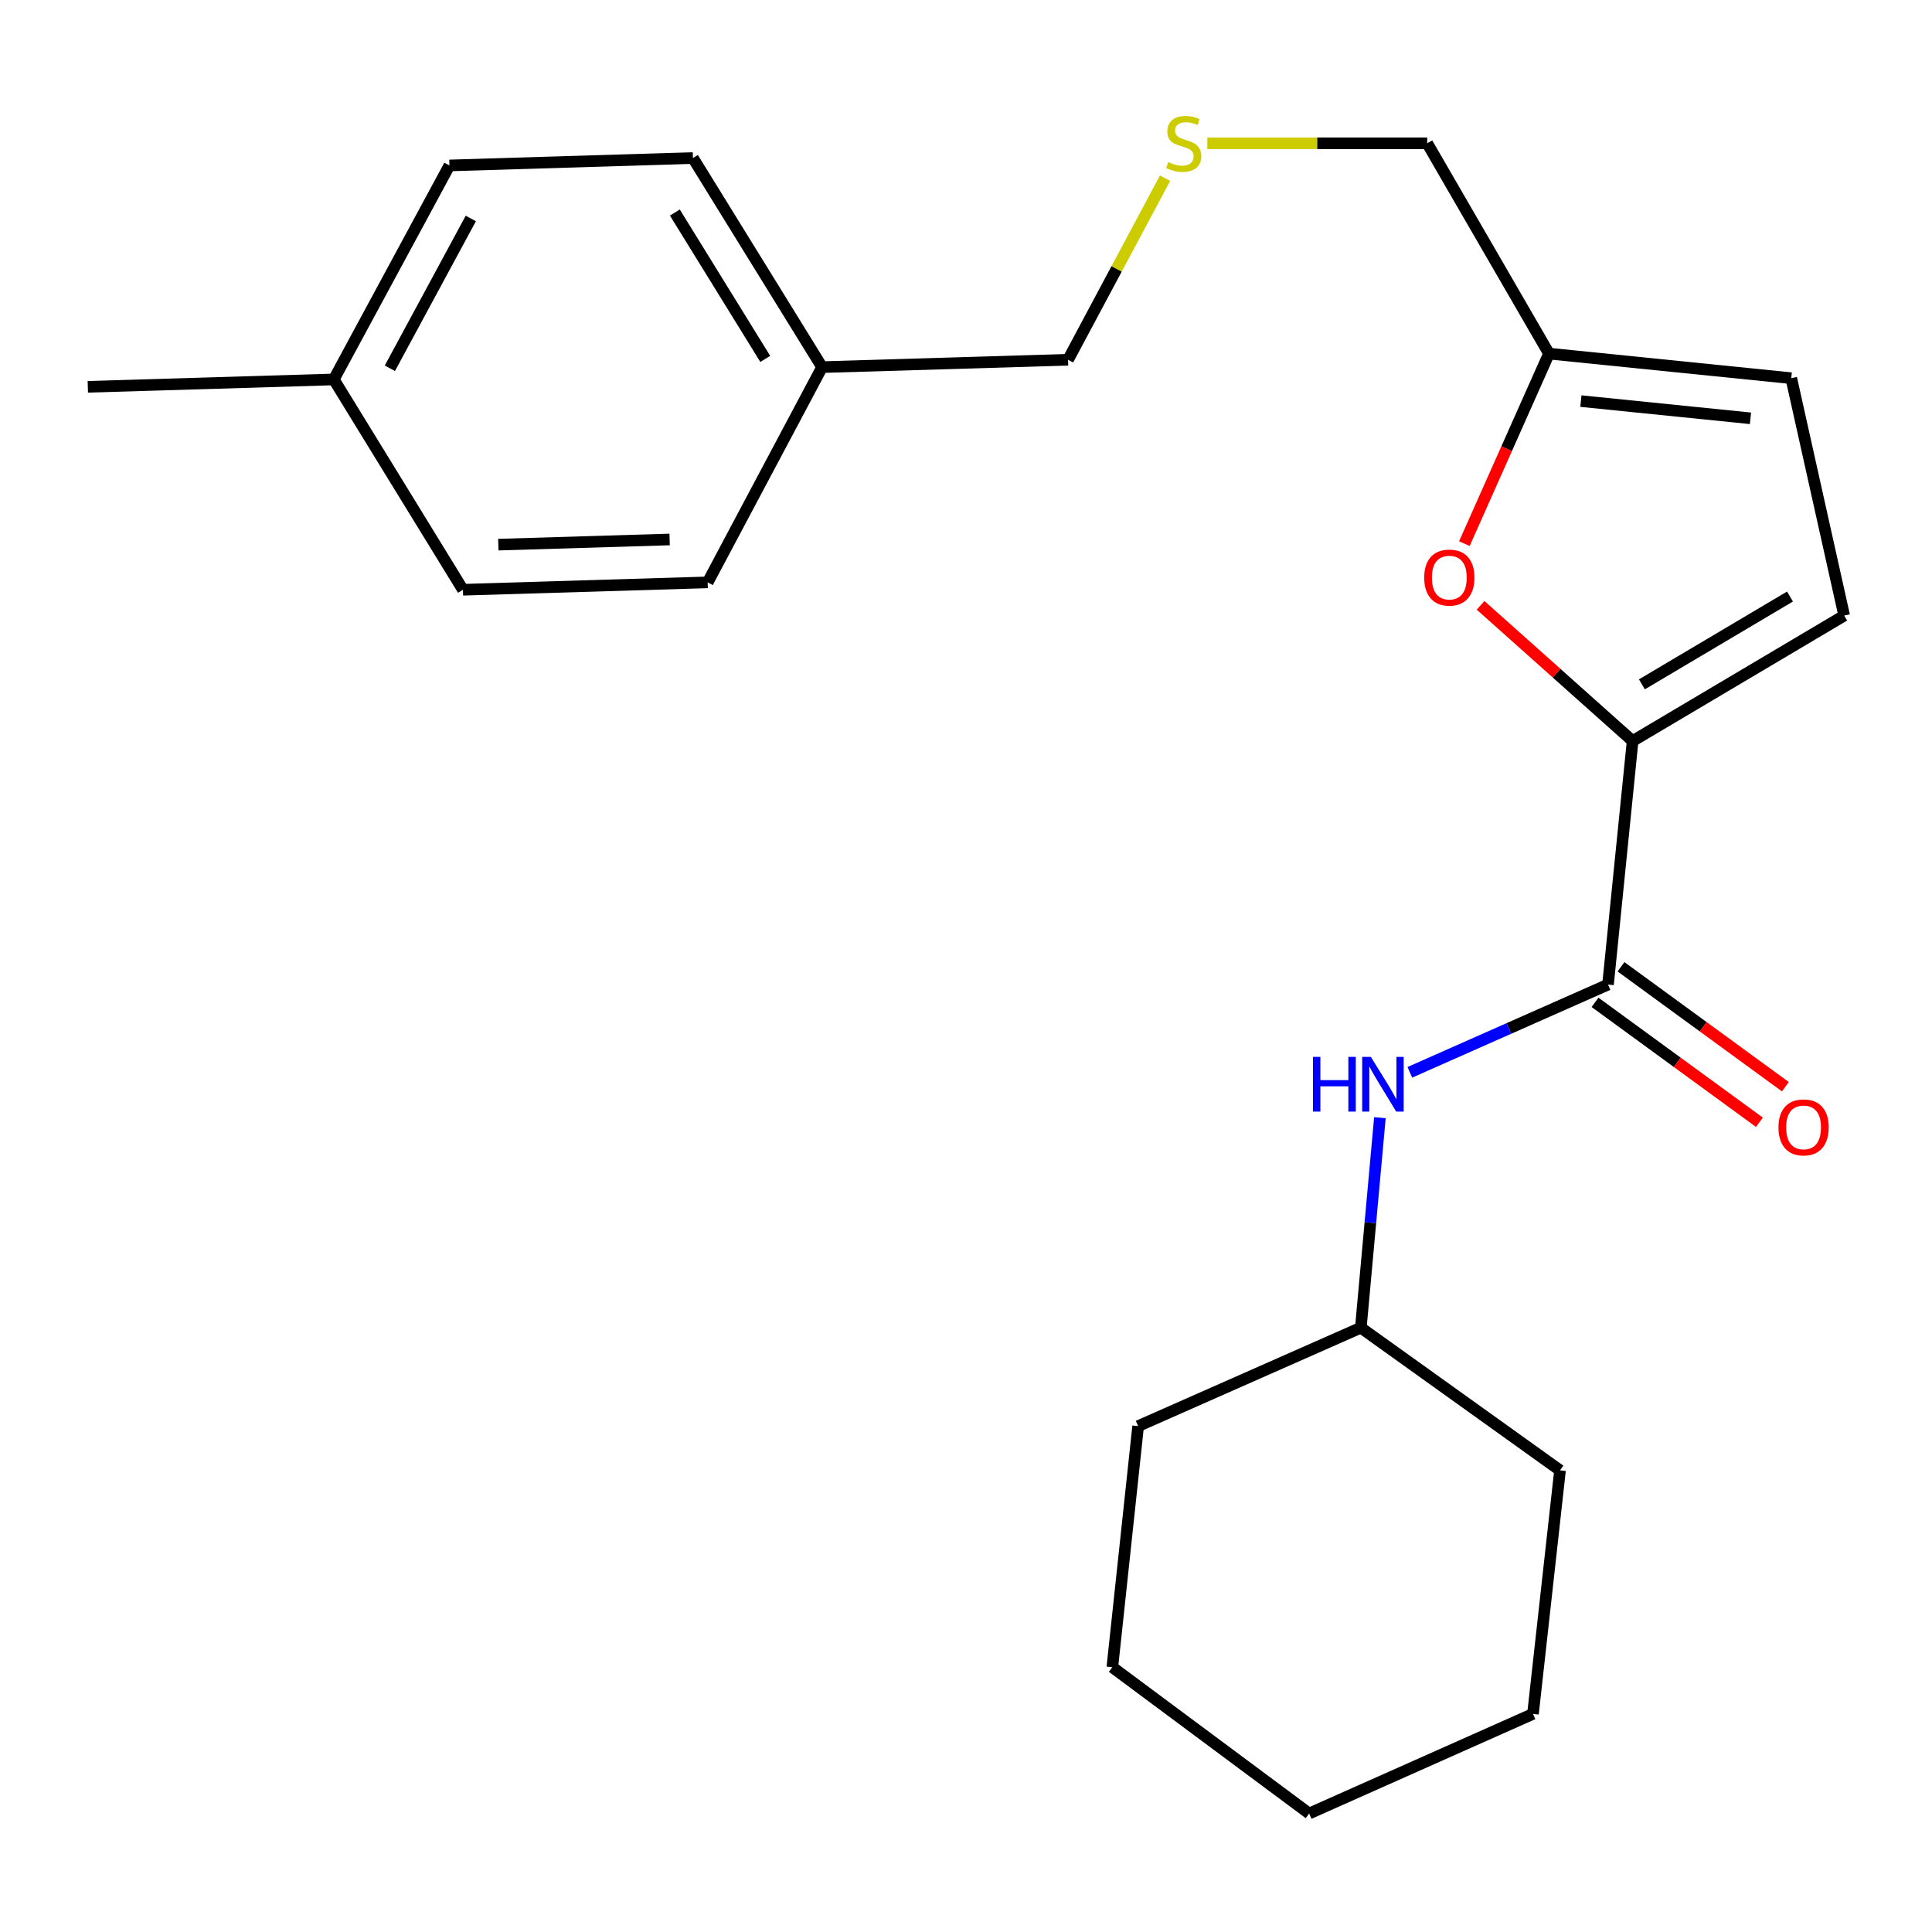 <?xml version='1.0' encoding='iso-8859-1'?>
<svg version='1.1' baseProfile='full'
              xmlns='http://www.w3.org/2000/svg'
                      xmlns:rdkit='http://www.rdkit.org/xml'
                      xmlns:xlink='http://www.w3.org/1999/xlink'
                  xml:space='preserve'
width='1000px' height='1000px' viewBox='0 0 1000 1000'>
<!-- END OF HEADER -->
<rect style='opacity:1.0;fill:#FFFFFF;stroke:none' width='1000' height='1000' x='0' y='0'> </rect>
<path class='bond-0' d='M 845.039,383.556 L 832.304,509.608' style='fill:none;fill-rule:evenodd;stroke:#000000;stroke-width:6px;stroke-linecap:butt;stroke-linejoin:miter;stroke-opacity:1' />
<path class='bond-1' d='M 845.039,383.556 L 805.693,348.436' style='fill:none;fill-rule:evenodd;stroke:#000000;stroke-width:6px;stroke-linecap:butt;stroke-linejoin:miter;stroke-opacity:1' />
<path class='bond-1' d='M 805.693,348.436 L 766.347,313.317' style='fill:none;fill-rule:evenodd;stroke:#FF0000;stroke-width:6px;stroke-linecap:butt;stroke-linejoin:miter;stroke-opacity:1' />
<path class='bond-2' d='M 845.039,383.556 L 954.545,318.625' style='fill:none;fill-rule:evenodd;stroke:#000000;stroke-width:6px;stroke-linecap:butt;stroke-linejoin:miter;stroke-opacity:1' />
<path class='bond-2' d='M 849.843,354.216 L 926.497,308.764' style='fill:none;fill-rule:evenodd;stroke:#000000;stroke-width:6px;stroke-linecap:butt;stroke-linejoin:miter;stroke-opacity:1' />
<path class='bond-3' d='M 832.304,509.608 L 781.019,532.319' style='fill:none;fill-rule:evenodd;stroke:#000000;stroke-width:6px;stroke-linecap:butt;stroke-linejoin:miter;stroke-opacity:1' />
<path class='bond-3' d='M 781.019,532.319 L 729.735,555.03' style='fill:none;fill-rule:evenodd;stroke:#0000FF;stroke-width:6px;stroke-linecap:butt;stroke-linejoin:miter;stroke-opacity:1' />
<path class='bond-6' d='M 825.589,518.813 L 868.136,549.851' style='fill:none;fill-rule:evenodd;stroke:#000000;stroke-width:6px;stroke-linecap:butt;stroke-linejoin:miter;stroke-opacity:1' />
<path class='bond-6' d='M 868.136,549.851 L 910.683,580.889' style='fill:none;fill-rule:evenodd;stroke:#FF0000;stroke-width:6px;stroke-linecap:butt;stroke-linejoin:miter;stroke-opacity:1' />
<path class='bond-6' d='M 839.018,500.404 L 881.566,531.441' style='fill:none;fill-rule:evenodd;stroke:#000000;stroke-width:6px;stroke-linecap:butt;stroke-linejoin:miter;stroke-opacity:1' />
<path class='bond-6' d='M 881.566,531.441 L 924.113,562.479' style='fill:none;fill-rule:evenodd;stroke:#FF0000;stroke-width:6px;stroke-linecap:butt;stroke-linejoin:miter;stroke-opacity:1' />
<path class='bond-4' d='M 757.956,281.385 L 779.856,232.206' style='fill:none;fill-rule:evenodd;stroke:#FF0000;stroke-width:6px;stroke-linecap:butt;stroke-linejoin:miter;stroke-opacity:1' />
<path class='bond-4' d='M 779.856,232.206 L 801.756,183.027' style='fill:none;fill-rule:evenodd;stroke:#000000;stroke-width:6px;stroke-linecap:butt;stroke-linejoin:miter;stroke-opacity:1' />
<path class='bond-5' d='M 954.545,318.625 L 927.15,195.75' style='fill:none;fill-rule:evenodd;stroke:#000000;stroke-width:6px;stroke-linecap:butt;stroke-linejoin:miter;stroke-opacity:1' />
<path class='bond-8' d='M 714.236,578.52 L 709.301,632.865' style='fill:none;fill-rule:evenodd;stroke:#0000FF;stroke-width:6px;stroke-linecap:butt;stroke-linejoin:miter;stroke-opacity:1' />
<path class='bond-8' d='M 709.301,632.865 L 704.365,687.211' style='fill:none;fill-rule:evenodd;stroke:#000000;stroke-width:6px;stroke-linecap:butt;stroke-linejoin:miter;stroke-opacity:1' />
<path class='bond-11' d='M 801.756,183.027 L 738.723,74.166' style='fill:none;fill-rule:evenodd;stroke:#000000;stroke-width:6px;stroke-linecap:butt;stroke-linejoin:miter;stroke-opacity:1' />
<path class='bond-23' d='M 801.756,183.027 L 927.15,195.75' style='fill:none;fill-rule:evenodd;stroke:#000000;stroke-width:6px;stroke-linecap:butt;stroke-linejoin:miter;stroke-opacity:1' />
<path class='bond-23' d='M 818.265,207.606 L 906.041,216.512' style='fill:none;fill-rule:evenodd;stroke:#000000;stroke-width:6px;stroke-linecap:butt;stroke-linejoin:miter;stroke-opacity:1' />
<path class='bond-7' d='M 624.915,74.166 L 681.819,74.166' style='fill:none;fill-rule:evenodd;stroke:#CCCC00;stroke-width:6px;stroke-linecap:butt;stroke-linejoin:miter;stroke-opacity:1' />
<path class='bond-7' d='M 681.819,74.166 L 738.723,74.166' style='fill:none;fill-rule:evenodd;stroke:#000000;stroke-width:6px;stroke-linecap:butt;stroke-linejoin:miter;stroke-opacity:1' />
<path class='bond-16' d='M 603.038,92.222 L 577.933,139.213' style='fill:none;fill-rule:evenodd;stroke:#CCCC00;stroke-width:6px;stroke-linecap:butt;stroke-linejoin:miter;stroke-opacity:1' />
<path class='bond-16' d='M 577.933,139.213 L 552.829,186.204' style='fill:none;fill-rule:evenodd;stroke:#000000;stroke-width:6px;stroke-linecap:butt;stroke-linejoin:miter;stroke-opacity:1' />
<path class='bond-18' d='M 704.365,687.211 L 589.099,738.153' style='fill:none;fill-rule:evenodd;stroke:#000000;stroke-width:6px;stroke-linecap:butt;stroke-linejoin:miter;stroke-opacity:1' />
<path class='bond-19' d='M 704.365,687.211 L 807.465,761.055' style='fill:none;fill-rule:evenodd;stroke:#000000;stroke-width:6px;stroke-linecap:butt;stroke-linejoin:miter;stroke-opacity:1' />
<path class='bond-9' d='M 425.511,190.028 L 552.829,186.204' style='fill:none;fill-rule:evenodd;stroke:#000000;stroke-width:6px;stroke-linecap:butt;stroke-linejoin:miter;stroke-opacity:1' />
<path class='bond-14' d='M 425.511,190.028 L 366.289,301.433' style='fill:none;fill-rule:evenodd;stroke:#000000;stroke-width:6px;stroke-linecap:butt;stroke-linejoin:miter;stroke-opacity:1' />
<path class='bond-15' d='M 425.511,190.028 L 358.667,81.8' style='fill:none;fill-rule:evenodd;stroke:#000000;stroke-width:6px;stroke-linecap:butt;stroke-linejoin:miter;stroke-opacity:1' />
<path class='bond-15' d='M 396.096,185.768 L 349.306,110.009' style='fill:none;fill-rule:evenodd;stroke:#000000;stroke-width:6px;stroke-linecap:butt;stroke-linejoin:miter;stroke-opacity:1' />
<path class='bond-10' d='M 172.773,196.396 L 232.615,85.636' style='fill:none;fill-rule:evenodd;stroke:#000000;stroke-width:6px;stroke-linecap:butt;stroke-linejoin:miter;stroke-opacity:1' />
<path class='bond-10' d='M 201.798,190.614 L 243.687,113.082' style='fill:none;fill-rule:evenodd;stroke:#000000;stroke-width:6px;stroke-linecap:butt;stroke-linejoin:miter;stroke-opacity:1' />
<path class='bond-17' d='M 172.773,196.396 L 45.455,200.219' style='fill:none;fill-rule:evenodd;stroke:#000000;stroke-width:6px;stroke-linecap:butt;stroke-linejoin:miter;stroke-opacity:1' />
<path class='bond-25' d='M 172.773,196.396 L 239.616,305.256' style='fill:none;fill-rule:evenodd;stroke:#000000;stroke-width:6px;stroke-linecap:butt;stroke-linejoin:miter;stroke-opacity:1' />
<path class='bond-12' d='M 232.615,85.636 L 358.667,81.8' style='fill:none;fill-rule:evenodd;stroke:#000000;stroke-width:6px;stroke-linecap:butt;stroke-linejoin:miter;stroke-opacity:1' />
<path class='bond-13' d='M 239.616,305.256 L 366.289,301.433' style='fill:none;fill-rule:evenodd;stroke:#000000;stroke-width:6px;stroke-linecap:butt;stroke-linejoin:miter;stroke-opacity:1' />
<path class='bond-13' d='M 257.929,281.906 L 346.6,279.229' style='fill:none;fill-rule:evenodd;stroke:#000000;stroke-width:6px;stroke-linecap:butt;stroke-linejoin:miter;stroke-opacity:1' />
<path class='bond-21' d='M 589.099,738.153 L 575.743,862.94' style='fill:none;fill-rule:evenodd;stroke:#000000;stroke-width:6px;stroke-linecap:butt;stroke-linejoin:miter;stroke-opacity:1' />
<path class='bond-20' d='M 807.465,761.055 L 793.464,887.107' style='fill:none;fill-rule:evenodd;stroke:#000000;stroke-width:6px;stroke-linecap:butt;stroke-linejoin:miter;stroke-opacity:1' />
<path class='bond-22' d='M 793.464,887.107 L 677.615,938.67' style='fill:none;fill-rule:evenodd;stroke:#000000;stroke-width:6px;stroke-linecap:butt;stroke-linejoin:miter;stroke-opacity:1' />
<path class='bond-24' d='M 575.743,862.94 L 677.615,938.67' style='fill:none;fill-rule:evenodd;stroke:#000000;stroke-width:6px;stroke-linecap:butt;stroke-linejoin:miter;stroke-opacity:1' />
<path  class='atom-2' d='M 737.168 298.956
Q 737.168 292.156, 740.528 288.356
Q 743.888 284.556, 750.168 284.556
Q 756.448 284.556, 759.808 288.356
Q 763.168 292.156, 763.168 298.956
Q 763.168 305.836, 759.768 309.756
Q 756.368 313.636, 750.168 313.636
Q 743.928 313.636, 740.528 309.756
Q 737.168 305.876, 737.168 298.956
M 750.168 310.436
Q 754.488 310.436, 756.808 307.556
Q 759.168 304.636, 759.168 298.956
Q 759.168 293.396, 756.808 290.596
Q 754.488 287.756, 750.168 287.756
Q 745.848 287.756, 743.488 290.556
Q 741.168 293.356, 741.168 298.956
Q 741.168 304.676, 743.488 307.556
Q 745.848 310.436, 750.168 310.436
' fill='#FF0000'/>
<path  class='atom-4' d='M 679.589 547.037
L 683.429 547.037
L 683.429 559.077
L 697.909 559.077
L 697.909 547.037
L 701.749 547.037
L 701.749 575.357
L 697.909 575.357
L 697.909 562.277
L 683.429 562.277
L 683.429 575.357
L 679.589 575.357
L 679.589 547.037
' fill='#0000FF'/>
<path  class='atom-4' d='M 709.549 547.037
L 718.829 562.037
Q 719.749 563.517, 721.229 566.197
Q 722.709 568.877, 722.789 569.037
L 722.789 547.037
L 726.549 547.037
L 726.549 575.357
L 722.669 575.357
L 712.709 558.957
Q 711.549 557.037, 710.309 554.837
Q 709.109 552.637, 708.749 551.957
L 708.749 575.357
L 705.069 575.357
L 705.069 547.037
L 709.549 547.037
' fill='#0000FF'/>
<path  class='atom-7' d='M 920.53 583.532
Q 920.53 576.732, 923.89 572.932
Q 927.25 569.132, 933.53 569.132
Q 939.81 569.132, 943.17 572.932
Q 946.53 576.732, 946.53 583.532
Q 946.53 590.412, 943.13 594.332
Q 939.73 598.212, 933.53 598.212
Q 927.29 598.212, 923.89 594.332
Q 920.53 590.452, 920.53 583.532
M 933.53 595.012
Q 937.85 595.012, 940.17 592.132
Q 942.53 589.212, 942.53 583.532
Q 942.53 577.972, 940.17 575.172
Q 937.85 572.332, 933.53 572.332
Q 929.21 572.332, 926.85 575.132
Q 924.53 577.932, 924.53 583.532
Q 924.53 589.252, 926.85 592.132
Q 929.21 595.012, 933.53 595.012
' fill='#FF0000'/>
<path  class='atom-8' d='M 604.684 83.886
Q 605.004 84.006, 606.324 84.566
Q 607.644 85.126, 609.084 85.486
Q 610.564 85.806, 612.004 85.806
Q 614.684 85.806, 616.244 84.526
Q 617.804 83.206, 617.804 80.926
Q 617.804 79.366, 617.004 78.406
Q 616.244 77.446, 615.044 76.926
Q 613.844 76.406, 611.844 75.806
Q 609.324 75.046, 607.804 74.326
Q 606.324 73.606, 605.244 72.086
Q 604.204 70.566, 604.204 68.006
Q 604.204 64.446, 606.604 62.246
Q 609.044 60.046, 613.844 60.046
Q 617.124 60.046, 620.844 61.606
L 619.924 64.686
Q 616.524 63.286, 613.964 63.286
Q 611.204 63.286, 609.684 64.446
Q 608.164 65.566, 608.204 67.526
Q 608.204 69.046, 608.964 69.966
Q 609.764 70.886, 610.884 71.406
Q 612.044 71.926, 613.964 72.526
Q 616.524 73.326, 618.044 74.126
Q 619.564 74.926, 620.644 76.566
Q 621.764 78.166, 621.764 80.926
Q 621.764 84.846, 619.124 86.966
Q 616.524 89.046, 612.164 89.046
Q 609.644 89.046, 607.724 88.486
Q 605.844 87.966, 603.604 87.046
L 604.684 83.886
' fill='#CCCC00'/>
</svg>
